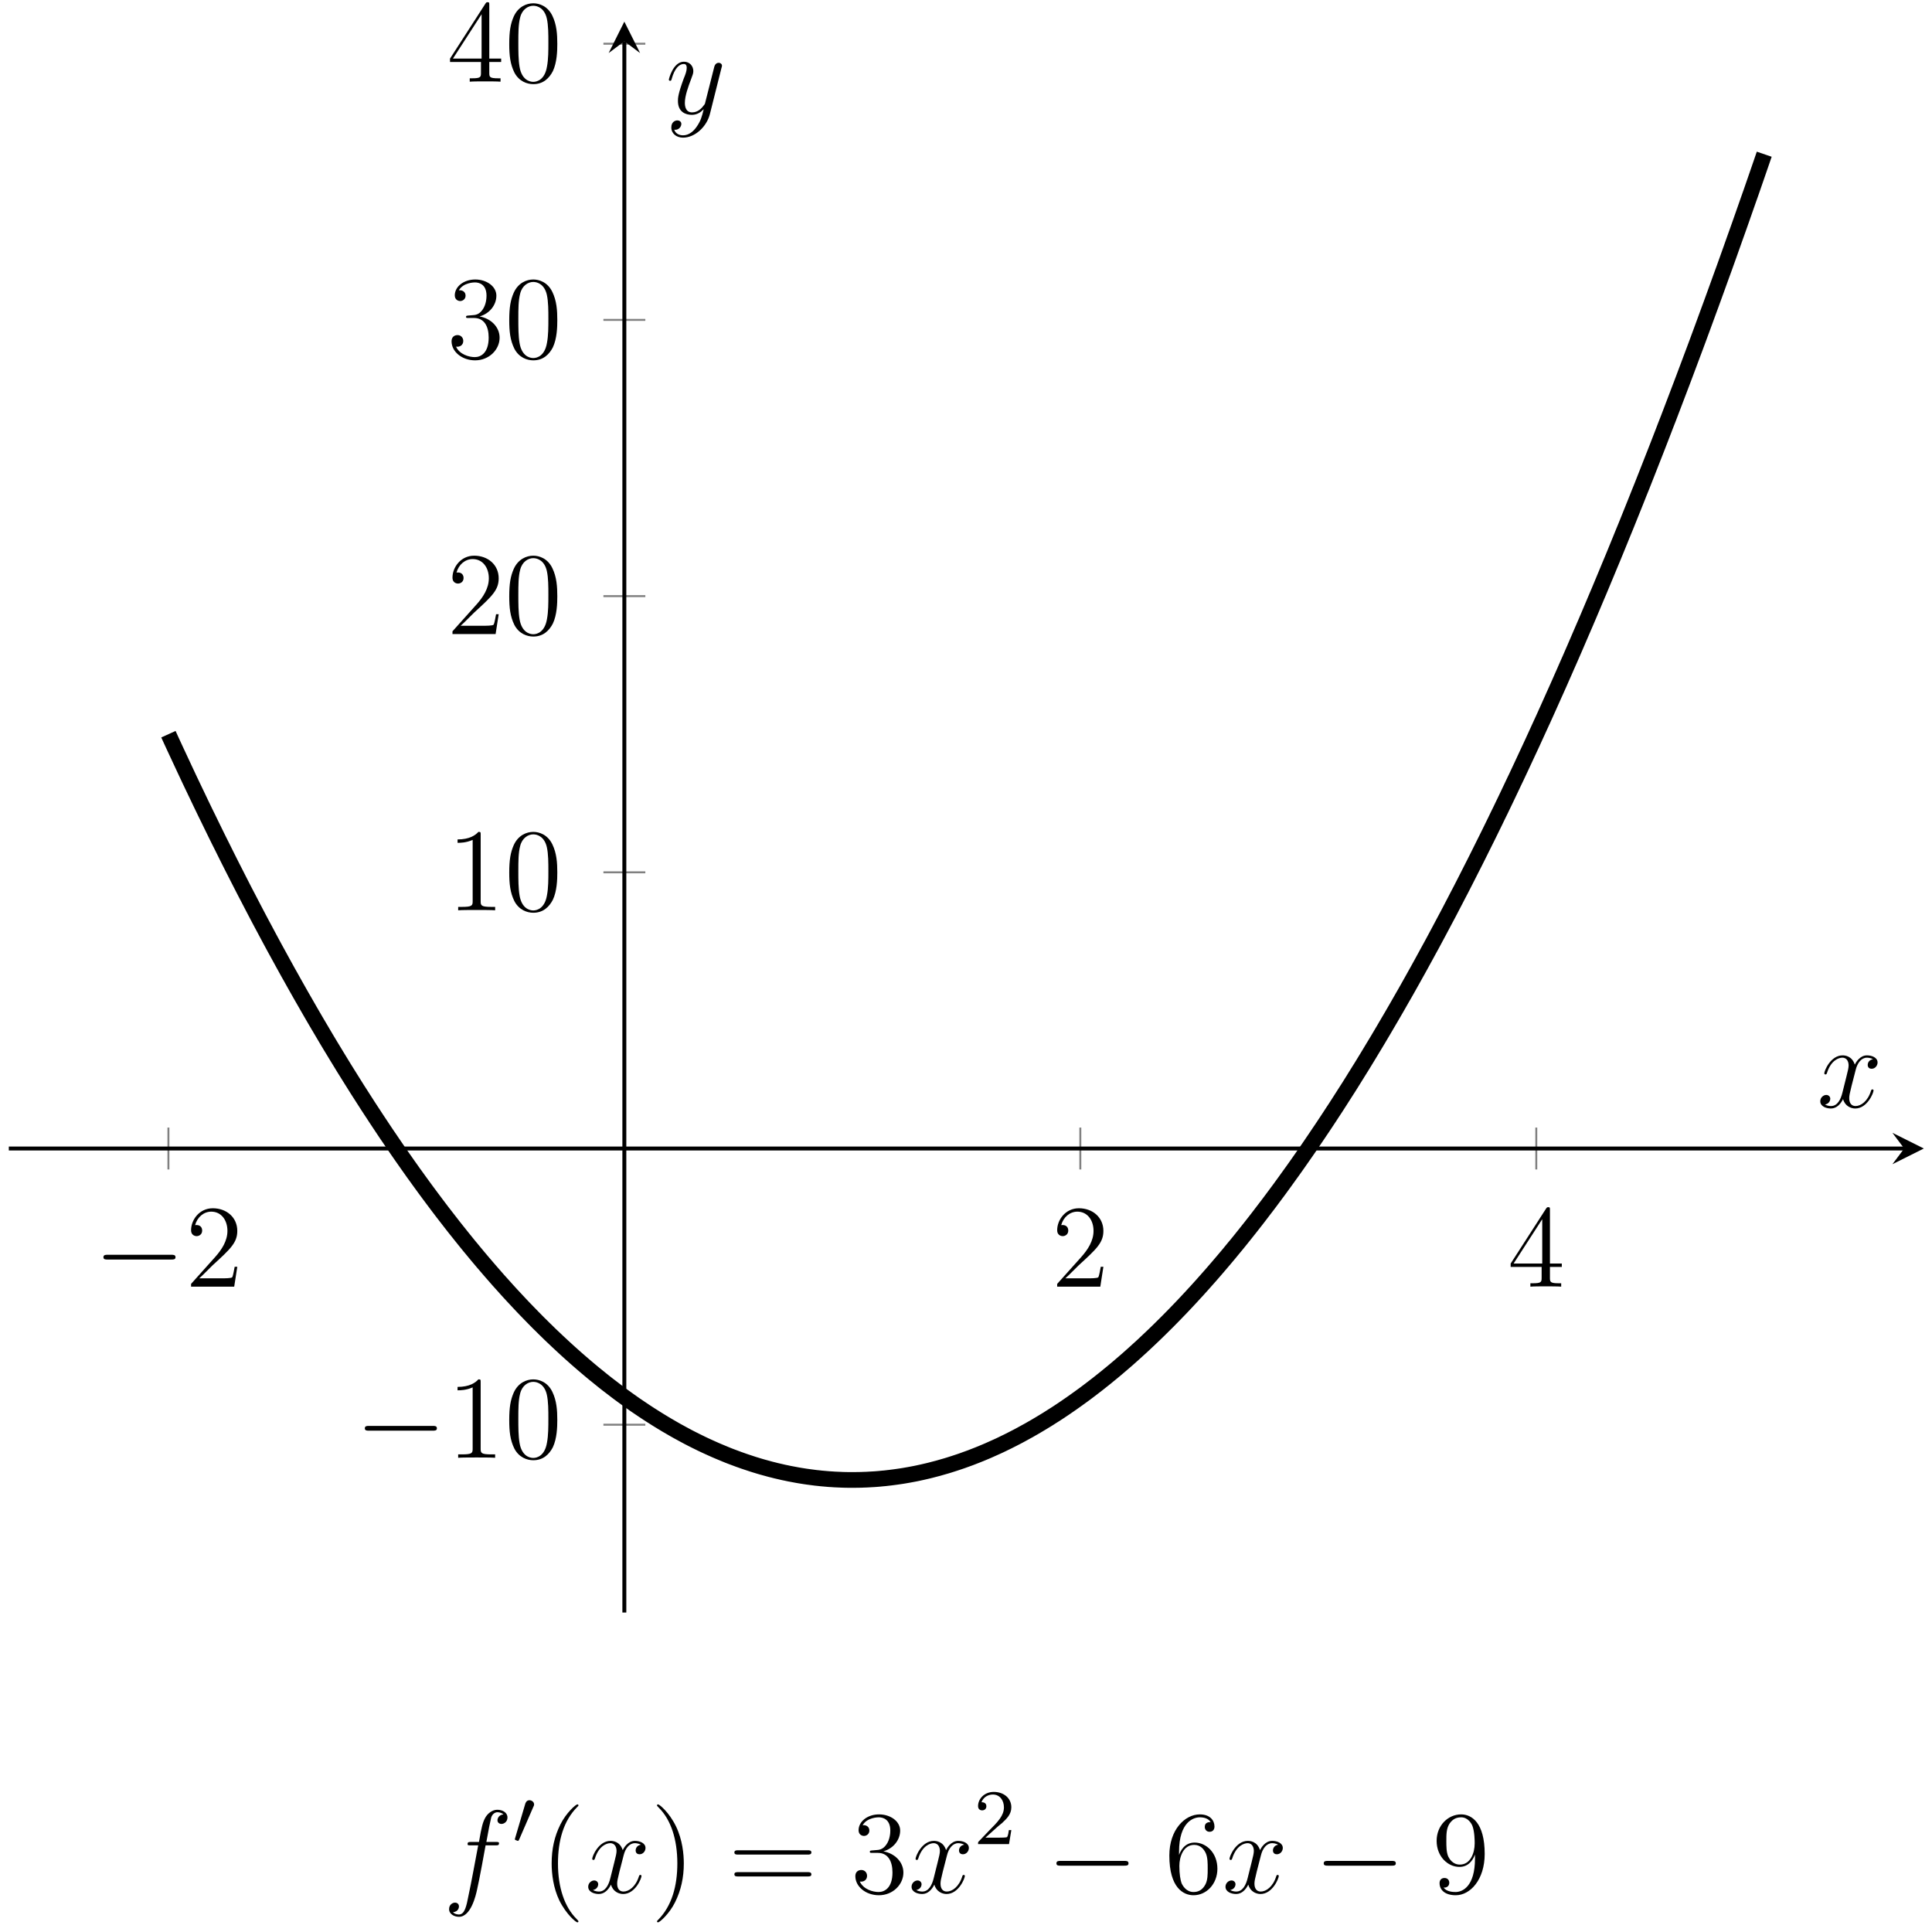 <?xml version="1.0" encoding="UTF-8"?>
<svg xmlns="http://www.w3.org/2000/svg" xmlns:xlink="http://www.w3.org/1999/xlink" width="196pt" height="196pt" viewBox="0 0 196 196" version="1.1">
<defs>
<g>
<symbol overflow="visible" id="glyph0-0">
<path style="stroke:none;" d=""/>
</symbol>
<symbol overflow="visible" id="glyph0-1">
<path style="stroke:none;" d="M 7.875 -2.75 C 8.078 -2.75 8.297 -2.75 8.297 -2.984 C 8.297 -3.234 8.078 -3.234 7.875 -3.234 L 1.406 -3.234 C 1.203 -3.234 0.984 -3.234 0.984 -2.984 C 0.984 -2.75 1.203 -2.75 1.406 -2.75 Z M 7.875 -2.75 "/>
</symbol>
<symbol overflow="visible" id="glyph1-0">
<path style="stroke:none;" d=""/>
</symbol>
<symbol overflow="visible" id="glyph1-1">
<path style="stroke:none;" d="M 5.266 -2.016 L 5 -2.016 C 4.953 -1.812 4.859 -1.141 4.75 -0.953 C 4.656 -0.844 3.984 -0.844 3.625 -0.844 L 1.406 -0.844 C 1.734 -1.125 2.469 -1.891 2.766 -2.172 C 4.594 -3.844 5.266 -4.469 5.266 -5.656 C 5.266 -7.031 4.172 -7.953 2.781 -7.953 C 1.406 -7.953 0.578 -6.766 0.578 -5.734 C 0.578 -5.125 1.109 -5.125 1.141 -5.125 C 1.406 -5.125 1.703 -5.312 1.703 -5.688 C 1.703 -6.031 1.484 -6.25 1.141 -6.25 C 1.047 -6.25 1.016 -6.25 0.984 -6.234 C 1.203 -7.047 1.859 -7.609 2.625 -7.609 C 3.641 -7.609 4.266 -6.75 4.266 -5.656 C 4.266 -4.641 3.688 -3.75 3 -2.984 L 0.578 -0.281 L 0.578 0 L 4.953 0 Z M 5.266 -2.016 "/>
</symbol>
<symbol overflow="visible" id="glyph1-2">
<path style="stroke:none;" d="M 4.312 -7.781 C 4.312 -8.016 4.312 -8.062 4.141 -8.062 C 4.047 -8.062 4.016 -8.062 3.922 -7.922 L 0.328 -2.344 L 0.328 -2 L 3.469 -2 L 3.469 -0.906 C 3.469 -0.469 3.438 -0.344 2.562 -0.344 L 2.328 -0.344 L 2.328 0 C 2.609 -0.031 3.547 -0.031 3.891 -0.031 C 4.219 -0.031 5.172 -0.031 5.453 0 L 5.453 -0.344 L 5.219 -0.344 C 4.344 -0.344 4.312 -0.469 4.312 -0.906 L 4.312 -2 L 5.516 -2 L 5.516 -2.344 L 4.312 -2.344 Z M 3.531 -6.844 L 3.531 -2.344 L 0.625 -2.344 Z M 3.531 -6.844 "/>
</symbol>
<symbol overflow="visible" id="glyph1-3">
<path style="stroke:none;" d="M 3.438 -7.656 C 3.438 -7.938 3.438 -7.953 3.203 -7.953 C 2.922 -7.625 2.312 -7.188 1.094 -7.188 L 1.094 -6.844 C 1.359 -6.844 1.953 -6.844 2.625 -7.141 L 2.625 -0.922 C 2.625 -0.484 2.578 -0.344 1.531 -0.344 L 1.156 -0.344 L 1.156 0 C 1.484 -0.031 2.641 -0.031 3.031 -0.031 C 3.438 -0.031 4.578 -0.031 4.906 0 L 4.906 -0.344 L 4.531 -0.344 C 3.484 -0.344 3.438 -0.484 3.438 -0.922 Z M 3.438 -7.656 "/>
</symbol>
<symbol overflow="visible" id="glyph1-4">
<path style="stroke:none;" d="M 5.359 -3.828 C 5.359 -4.812 5.297 -5.781 4.859 -6.688 C 4.375 -7.688 3.516 -7.953 2.922 -7.953 C 2.234 -7.953 1.391 -7.609 0.938 -6.609 C 0.609 -5.859 0.484 -5.109 0.484 -3.828 C 0.484 -2.672 0.578 -1.797 1 -0.938 C 1.469 -0.031 2.297 0.25 2.922 0.25 C 3.953 0.25 4.547 -0.375 4.906 -1.062 C 5.328 -1.953 5.359 -3.125 5.359 -3.828 Z M 2.922 0.016 C 2.531 0.016 1.75 -0.203 1.531 -1.5 C 1.406 -2.219 1.406 -3.125 1.406 -3.969 C 1.406 -4.953 1.406 -5.828 1.594 -6.531 C 1.797 -7.344 2.406 -7.703 2.922 -7.703 C 3.375 -7.703 4.062 -7.438 4.297 -6.406 C 4.453 -5.719 4.453 -4.781 4.453 -3.969 C 4.453 -3.172 4.453 -2.266 4.312 -1.531 C 4.094 -0.219 3.328 0.016 2.922 0.016 Z M 2.922 0.016 "/>
</symbol>
<symbol overflow="visible" id="glyph1-5">
<path style="stroke:none;" d="M 2.203 -4.297 C 2 -4.281 1.953 -4.266 1.953 -4.156 C 1.953 -4.047 2.016 -4.047 2.219 -4.047 L 2.766 -4.047 C 3.797 -4.047 4.25 -3.203 4.25 -2.062 C 4.25 -0.484 3.438 -0.078 2.844 -0.078 C 2.266 -0.078 1.297 -0.344 0.938 -1.141 C 1.328 -1.078 1.672 -1.297 1.672 -1.719 C 1.672 -2.062 1.422 -2.312 1.094 -2.312 C 0.797 -2.312 0.484 -2.141 0.484 -1.688 C 0.484 -0.625 1.547 0.25 2.875 0.25 C 4.297 0.25 5.359 -0.844 5.359 -2.047 C 5.359 -3.141 4.469 -4 3.328 -4.203 C 4.359 -4.5 5.031 -5.375 5.031 -6.312 C 5.031 -7.25 4.047 -7.953 2.891 -7.953 C 1.703 -7.953 0.812 -7.219 0.812 -6.344 C 0.812 -5.875 1.188 -5.766 1.359 -5.766 C 1.609 -5.766 1.906 -5.953 1.906 -6.312 C 1.906 -6.688 1.609 -6.859 1.344 -6.859 C 1.281 -6.859 1.25 -6.859 1.219 -6.844 C 1.672 -7.656 2.797 -7.656 2.859 -7.656 C 3.25 -7.656 4.031 -7.484 4.031 -6.312 C 4.031 -6.078 4 -5.422 3.641 -4.906 C 3.281 -4.375 2.875 -4.344 2.562 -4.328 Z M 2.203 -4.297 "/>
</symbol>
<symbol overflow="visible" id="glyph1-6">
<path style="stroke:none;" d="M 3.891 2.906 C 3.891 2.875 3.891 2.844 3.688 2.641 C 2.484 1.438 1.812 -0.531 1.812 -2.969 C 1.812 -5.297 2.375 -7.297 3.766 -8.703 C 3.891 -8.812 3.891 -8.828 3.891 -8.875 C 3.891 -8.938 3.828 -8.969 3.781 -8.969 C 3.625 -8.969 2.641 -8.109 2.062 -6.938 C 1.453 -5.719 1.172 -4.453 1.172 -2.969 C 1.172 -1.906 1.344 -0.484 1.953 0.781 C 2.672 2.219 3.641 3 3.781 3 C 3.828 3 3.891 2.969 3.891 2.906 Z M 3.891 2.906 "/>
</symbol>
<symbol overflow="visible" id="glyph1-7">
<path style="stroke:none;" d="M 3.375 -2.969 C 3.375 -3.891 3.25 -5.359 2.578 -6.75 C 1.875 -8.188 0.891 -8.969 0.766 -8.969 C 0.719 -8.969 0.656 -8.938 0.656 -8.875 C 0.656 -8.828 0.656 -8.812 0.859 -8.609 C 2.062 -7.406 2.719 -5.422 2.719 -2.984 C 2.719 -0.672 2.156 1.328 0.781 2.734 C 0.656 2.844 0.656 2.875 0.656 2.906 C 0.656 2.969 0.719 3 0.766 3 C 0.922 3 1.906 2.141 2.484 0.969 C 3.094 -0.25 3.375 -1.547 3.375 -2.969 Z M 3.375 -2.969 "/>
</symbol>
<symbol overflow="visible" id="glyph1-8">
<path style="stroke:none;" d="M 8.062 -3.875 C 8.234 -3.875 8.453 -3.875 8.453 -4.094 C 8.453 -4.312 8.25 -4.312 8.062 -4.312 L 1.031 -4.312 C 0.859 -4.312 0.641 -4.312 0.641 -4.094 C 0.641 -3.875 0.844 -3.875 1.031 -3.875 Z M 8.062 -1.656 C 8.234 -1.656 8.453 -1.656 8.453 -1.859 C 8.453 -2.094 8.25 -2.094 8.062 -2.094 L 1.031 -2.094 C 0.859 -2.094 0.641 -2.094 0.641 -1.875 C 0.641 -1.656 0.844 -1.656 1.031 -1.656 Z M 8.062 -1.656 "/>
</symbol>
<symbol overflow="visible" id="glyph1-9">
<path style="stroke:none;" d="M 1.469 -4.156 C 1.469 -7.188 2.938 -7.656 3.578 -7.656 C 4.016 -7.656 4.453 -7.531 4.672 -7.172 C 4.531 -7.172 4.078 -7.172 4.078 -6.688 C 4.078 -6.422 4.25 -6.188 4.562 -6.188 C 4.859 -6.188 5.062 -6.375 5.062 -6.719 C 5.062 -7.344 4.609 -7.953 3.578 -7.953 C 2.062 -7.953 0.484 -6.406 0.484 -3.781 C 0.484 -0.484 1.922 0.25 2.938 0.25 C 4.25 0.25 5.359 -0.891 5.359 -2.438 C 5.359 -4.031 4.25 -5.094 3.047 -5.094 C 1.984 -5.094 1.594 -4.172 1.469 -3.844 Z M 2.938 -0.078 C 2.188 -0.078 1.828 -0.734 1.719 -0.984 C 1.609 -1.297 1.5 -1.891 1.5 -2.719 C 1.5 -3.672 1.922 -4.859 3 -4.859 C 3.656 -4.859 4 -4.406 4.188 -4 C 4.375 -3.562 4.375 -2.969 4.375 -2.453 C 4.375 -1.844 4.375 -1.297 4.141 -0.844 C 3.844 -0.281 3.422 -0.078 2.938 -0.078 Z M 2.938 -0.078 "/>
</symbol>
<symbol overflow="visible" id="glyph1-10">
<path style="stroke:none;" d="M 4.375 -3.484 C 4.375 -0.656 3.125 -0.078 2.406 -0.078 C 2.109 -0.078 1.484 -0.109 1.188 -0.531 L 1.25 -0.531 C 1.344 -0.5 1.766 -0.578 1.766 -1.016 C 1.766 -1.281 1.594 -1.5 1.281 -1.5 C 0.969 -1.5 0.781 -1.297 0.781 -0.984 C 0.781 -0.25 1.375 0.25 2.422 0.25 C 3.906 0.25 5.359 -1.344 5.359 -3.938 C 5.359 -7.141 4.016 -7.953 2.969 -7.953 C 1.656 -7.953 0.484 -6.844 0.484 -5.266 C 0.484 -3.688 1.609 -2.625 2.797 -2.625 C 3.688 -2.625 4.141 -3.266 4.375 -3.875 Z M 2.844 -2.859 C 2.094 -2.859 1.766 -3.469 1.656 -3.688 C 1.469 -4.141 1.469 -4.719 1.469 -5.266 C 1.469 -5.922 1.469 -6.5 1.781 -7 C 2 -7.312 2.312 -7.656 2.969 -7.656 C 3.641 -7.656 4 -7.062 4.109 -6.797 C 4.344 -6.203 4.344 -5.188 4.344 -5.016 C 4.344 -4 3.891 -2.859 2.844 -2.859 Z M 2.844 -2.859 "/>
</symbol>
<symbol overflow="visible" id="glyph2-0">
<path style="stroke:none;" d=""/>
</symbol>
<symbol overflow="visible" id="glyph2-1">
<path style="stroke:none;" d="M 5.672 -4.875 C 5.281 -4.812 5.141 -4.516 5.141 -4.297 C 5.141 -4 5.359 -3.906 5.531 -3.906 C 5.891 -3.906 6.141 -4.219 6.141 -4.547 C 6.141 -5.047 5.562 -5.266 5.062 -5.266 C 4.344 -5.266 3.938 -4.547 3.828 -4.328 C 3.547 -5.219 2.812 -5.266 2.594 -5.266 C 1.375 -5.266 0.734 -3.703 0.734 -3.438 C 0.734 -3.391 0.781 -3.328 0.859 -3.328 C 0.953 -3.328 0.984 -3.406 1 -3.453 C 1.406 -4.781 2.219 -5.031 2.562 -5.031 C 3.094 -5.031 3.203 -4.531 3.203 -4.25 C 3.203 -3.984 3.125 -3.703 2.984 -3.125 L 2.578 -1.5 C 2.406 -0.781 2.062 -0.125 1.422 -0.125 C 1.359 -0.125 1.062 -0.125 0.812 -0.281 C 1.25 -0.359 1.344 -0.719 1.344 -0.859 C 1.344 -1.094 1.156 -1.25 0.938 -1.25 C 0.641 -1.25 0.328 -0.984 0.328 -0.609 C 0.328 -0.109 0.891 0.125 1.406 0.125 C 1.984 0.125 2.391 -0.328 2.641 -0.828 C 2.828 -0.125 3.438 0.125 3.875 0.125 C 5.094 0.125 5.734 -1.453 5.734 -1.703 C 5.734 -1.766 5.688 -1.812 5.625 -1.812 C 5.516 -1.812 5.5 -1.75 5.469 -1.656 C 5.141 -0.609 4.453 -0.125 3.906 -0.125 C 3.484 -0.125 3.266 -0.438 3.266 -0.922 C 3.266 -1.188 3.312 -1.375 3.5 -2.156 L 3.922 -3.797 C 4.094 -4.5 4.5 -5.031 5.062 -5.031 C 5.078 -5.031 5.422 -5.031 5.672 -4.875 Z M 5.672 -4.875 "/>
</symbol>
<symbol overflow="visible" id="glyph2-2">
<path style="stroke:none;" d="M 3.141 1.344 C 2.828 1.797 2.359 2.203 1.766 2.203 C 1.625 2.203 1.047 2.172 0.875 1.625 C 0.906 1.641 0.969 1.641 0.984 1.641 C 1.344 1.641 1.594 1.328 1.594 1.047 C 1.594 0.781 1.359 0.688 1.188 0.688 C 0.984 0.688 0.578 0.828 0.578 1.406 C 0.578 2.016 1.094 2.438 1.766 2.438 C 2.969 2.438 4.172 1.344 4.5 0.016 L 5.672 -4.656 C 5.688 -4.703 5.719 -4.781 5.719 -4.859 C 5.719 -5.031 5.562 -5.156 5.391 -5.156 C 5.281 -5.156 5.031 -5.109 4.938 -4.75 L 4.047 -1.234 C 4 -1.016 4 -0.984 3.891 -0.859 C 3.656 -0.531 3.266 -0.125 2.688 -0.125 C 2.016 -0.125 1.953 -0.781 1.953 -1.094 C 1.953 -1.781 2.281 -2.703 2.609 -3.562 C 2.734 -3.906 2.812 -4.078 2.812 -4.312 C 2.812 -4.812 2.453 -5.266 1.859 -5.266 C 0.766 -5.266 0.328 -3.531 0.328 -3.438 C 0.328 -3.391 0.375 -3.328 0.453 -3.328 C 0.562 -3.328 0.578 -3.375 0.625 -3.547 C 0.906 -4.547 1.359 -5.031 1.828 -5.031 C 1.938 -5.031 2.141 -5.031 2.141 -4.641 C 2.141 -4.328 2.016 -3.984 1.828 -3.531 C 1.25 -1.953 1.25 -1.562 1.25 -1.281 C 1.25 -0.141 2.062 0.125 2.656 0.125 C 3 0.125 3.438 0.016 3.844 -0.438 L 3.859 -0.422 C 3.688 0.281 3.562 0.75 3.141 1.344 Z M 3.141 1.344 "/>
</symbol>
<symbol overflow="visible" id="glyph2-3">
<path style="stroke:none;" d="M 5.328 -4.812 C 5.562 -4.812 5.672 -4.812 5.672 -5.031 C 5.672 -5.156 5.562 -5.156 5.359 -5.156 L 4.391 -5.156 C 4.609 -6.391 4.781 -7.234 4.875 -7.609 C 4.953 -7.906 5.203 -8.172 5.516 -8.172 C 5.766 -8.172 6.016 -8.062 6.125 -7.953 C 5.672 -7.906 5.516 -7.562 5.516 -7.359 C 5.516 -7.125 5.703 -6.984 5.922 -6.984 C 6.172 -6.984 6.531 -7.188 6.531 -7.641 C 6.531 -8.141 6.031 -8.422 5.5 -8.422 C 4.984 -8.422 4.484 -8.031 4.25 -7.562 C 4.031 -7.141 3.906 -6.719 3.641 -5.156 L 2.828 -5.156 C 2.609 -5.156 2.484 -5.156 2.484 -4.938 C 2.484 -4.812 2.562 -4.812 2.797 -4.812 L 3.562 -4.812 C 3.344 -3.688 2.859 -0.984 2.578 0.281 C 2.375 1.328 2.203 2.203 1.609 2.203 C 1.562 2.203 1.219 2.203 1 1.969 C 1.609 1.922 1.609 1.406 1.609 1.391 C 1.609 1.141 1.438 1 1.203 1 C 0.969 1 0.609 1.203 0.609 1.656 C 0.609 2.172 1.141 2.438 1.609 2.438 C 2.828 2.438 3.328 0.25 3.453 -0.344 C 3.672 -1.266 4.25 -4.453 4.312 -4.812 Z M 5.328 -4.812 "/>
</symbol>
<symbol overflow="visible" id="glyph3-0">
<path style="stroke:none;" d=""/>
</symbol>
<symbol overflow="visible" id="glyph3-1">
<path style="stroke:none;" d="M 2.109 -3.781 C 2.156 -3.875 2.188 -3.938 2.188 -4.016 C 2.188 -4.281 1.938 -4.453 1.719 -4.453 C 1.406 -4.453 1.312 -4.172 1.281 -4.062 L 0.266 -0.625 C 0.234 -0.531 0.234 -0.516 0.234 -0.5 C 0.234 -0.438 0.281 -0.422 0.359 -0.391 C 0.516 -0.328 0.531 -0.328 0.547 -0.328 C 0.562 -0.328 0.609 -0.328 0.672 -0.469 Z M 2.109 -3.781 "/>
</symbol>
<symbol overflow="visible" id="glyph4-0">
<path style="stroke:none;" d=""/>
</symbol>
<symbol overflow="visible" id="glyph4-1">
<path style="stroke:none;" d="M 2.25 -1.625 C 2.375 -1.75 2.703 -2.016 2.844 -2.125 C 3.328 -2.578 3.797 -3.016 3.797 -3.734 C 3.797 -4.688 3 -5.297 2.016 -5.297 C 1.047 -5.297 0.422 -4.578 0.422 -3.859 C 0.422 -3.469 0.734 -3.422 0.844 -3.422 C 1.016 -3.422 1.266 -3.531 1.266 -3.844 C 1.266 -4.25 0.859 -4.25 0.766 -4.25 C 1 -4.844 1.531 -5.031 1.922 -5.031 C 2.656 -5.031 3.047 -4.406 3.047 -3.734 C 3.047 -2.906 2.469 -2.297 1.516 -1.344 L 0.516 -0.297 C 0.422 -0.219 0.422 -0.203 0.422 0 L 3.562 0 L 3.797 -1.422 L 3.547 -1.422 C 3.531 -1.266 3.469 -0.875 3.375 -0.719 C 3.328 -0.656 2.719 -0.656 2.594 -0.656 L 1.172 -0.656 Z M 2.25 -1.625 "/>
</symbol>
</g>
<clipPath id="clip1">
  <path d="M 0.895 2.195 L 195.172 2.195 L 195.172 163.59 L 0.895 163.59 Z M 0.895 2.195 "/>
</clipPath>
</defs>
<g id="surface1">
<path style="fill:none;stroke-width:0.199;stroke-linecap:butt;stroke-linejoin:miter;stroke:rgb(50%,50%,50%);stroke-opacity:1;stroke-miterlimit:10;" d="M 0.001 31.499 L 0.001 35.749 M 92.513 31.499 L 92.513 35.749 M 138.77 31.499 L 138.77 35.749 " transform="matrix(1,0,0,-1,17.085,150.14)"/>
<path style="fill:none;stroke-width:0.199;stroke-linecap:butt;stroke-linejoin:miter;stroke:rgb(50%,50%,50%);stroke-opacity:1;stroke-miterlimit:10;" d="M 44.13 5.605 L 48.384 5.605 M 44.13 61.644 L 48.384 61.644 M 44.13 89.663 L 48.384 89.663 M 44.13 117.687 L 48.384 117.687 M 44.13 145.706 L 48.384 145.706 " transform="matrix(1,0,0,-1,17.085,150.14)"/>
<path style="fill:none;stroke-width:0.399;stroke-linecap:butt;stroke-linejoin:miter;stroke:rgb(0%,0%,0%);stroke-opacity:1;stroke-miterlimit:10;" d="M -16.19 33.624 L 176.095 33.624 " transform="matrix(1,0,0,-1,17.085,150.14)"/>
<path style=" stroke:none;fill-rule:nonzero;fill:rgb(0%,0%,0%);fill-opacity:1;" d="M 195.172 116.516 L 191.984 114.922 L 193.18 116.516 L 191.984 118.109 "/>
<path style="fill:none;stroke-width:0.399;stroke-linecap:butt;stroke-linejoin:miter;stroke:rgb(0%,0%,0%);stroke-opacity:1;stroke-miterlimit:10;" d="M 46.255 -13.45 L 46.255 145.952 " transform="matrix(1,0,0,-1,17.085,150.14)"/>
<path style=" stroke:none;fill-rule:nonzero;fill:rgb(0%,0%,0%);fill-opacity:1;" d="M 63.34 2.195 L 61.746 5.383 L 63.34 4.188 L 64.938 5.383 "/>
<g style="fill:rgb(0%,0%,0%);fill-opacity:1;">
  <use xlink:href="#glyph0-1" x="9.509" y="130.53"/>
</g>
<g style="fill:rgb(0%,0%,0%);fill-opacity:1;">
  <use xlink:href="#glyph1-1" x="18.807" y="130.53"/>
</g>
<g style="fill:rgb(0%,0%,0%);fill-opacity:1;">
  <use xlink:href="#glyph1-1" x="106.672" y="130.53"/>
</g>
<g style="fill:rgb(0%,0%,0%);fill-opacity:1;">
  <use xlink:href="#glyph1-2" x="152.928" y="130.53"/>
</g>
<g style="fill:rgb(0%,0%,0%);fill-opacity:1;">
  <use xlink:href="#glyph0-1" x="36.027" y="147.89"/>
</g>
<g style="fill:rgb(0%,0%,0%);fill-opacity:1;">
  <use xlink:href="#glyph1-3" x="45.325" y="147.89"/>
  <use xlink:href="#glyph1-4" x="51.178" y="147.89"/>
</g>
<g style="fill:rgb(0%,0%,0%);fill-opacity:1;">
  <use xlink:href="#glyph1-3" x="45.326" y="92.348"/>
  <use xlink:href="#glyph1-4" x="51.179" y="92.348"/>
</g>
<g style="fill:rgb(0%,0%,0%);fill-opacity:1;">
  <use xlink:href="#glyph1-1" x="45.326" y="64.327"/>
  <use xlink:href="#glyph1-4" x="51.179" y="64.327"/>
</g>
<g style="fill:rgb(0%,0%,0%);fill-opacity:1;">
  <use xlink:href="#glyph1-5" x="45.326" y="36.307"/>
  <use xlink:href="#glyph1-4" x="51.179" y="36.307"/>
</g>
<g style="fill:rgb(0%,0%,0%);fill-opacity:1;">
  <use xlink:href="#glyph1-2" x="45.326" y="8.287"/>
  <use xlink:href="#glyph1-4" x="51.179" y="8.287"/>
</g>
<g clip-path="url(#clip1)" clip-rule="nonzero">
<path style="fill:none;stroke-width:1.594;stroke-linecap:butt;stroke-linejoin:miter;stroke:rgb(0%,0%,0%);stroke-opacity:1;stroke-miterlimit:10;" d="M 0.001 75.656 L 0.27 75.066 L 0.54 74.48 L 0.81 73.898 L 1.083 73.316 L 1.622 72.16 L 2.161 71.011 L 2.431 70.445 L 2.704 69.874 L 2.974 69.312 L 3.243 68.745 L 3.782 67.628 L 4.056 67.074 L 4.325 66.519 L 4.864 65.417 L 5.134 64.87 L 5.407 64.328 L 5.946 63.242 L 6.485 62.171 L 6.759 61.636 L 7.028 61.105 L 7.567 60.05 L 7.837 59.527 L 8.11 59.007 L 8.649 57.968 L 8.919 57.453 L 9.188 56.941 L 9.458 56.433 L 9.731 55.925 L 10.001 55.417 L 10.27 54.913 L 10.81 53.913 L 11.083 53.417 L 11.622 52.433 L 12.161 51.456 L 12.435 50.972 L 12.704 50.488 L 12.974 50.007 L 13.513 49.054 L 13.786 48.581 L 14.056 48.109 L 14.325 47.64 L 14.864 46.71 L 15.134 46.249 L 15.407 45.788 L 15.946 44.874 L 16.216 44.421 L 16.485 43.972 L 16.759 43.523 L 17.028 43.078 L 17.837 41.753 L 18.11 41.316 L 18.38 40.882 L 19.188 39.593 L 19.462 39.167 L 20.001 38.324 L 20.27 37.906 L 20.54 37.492 L 20.813 37.078 L 21.083 36.663 L 21.892 35.445 L 22.161 35.042 L 22.435 34.644 L 22.704 34.245 L 23.243 33.456 L 23.513 33.066 L 23.786 32.675 L 24.056 32.292 L 24.325 31.906 L 24.595 31.527 L 24.864 31.144 L 25.138 30.769 L 25.407 30.394 L 25.946 29.652 L 26.216 29.285 L 26.489 28.917 L 26.759 28.554 L 27.298 27.835 L 27.837 27.124 L 28.11 26.773 L 28.919 25.73 L 29.188 25.39 L 29.462 25.05 L 29.731 24.71 L 30.001 24.374 L 30.54 23.71 L 30.813 23.382 L 31.083 23.054 L 31.352 22.73 L 31.892 22.089 L 32.165 21.773 L 32.435 21.456 L 32.704 21.144 L 33.513 20.218 L 33.786 19.917 L 34.325 19.316 L 34.595 19.019 L 34.864 18.726 L 35.138 18.433 L 35.677 17.855 L 35.946 17.57 L 36.216 17.288 L 36.489 17.007 L 37.028 16.453 L 37.567 15.906 L 37.841 15.64 L 38.11 15.37 L 38.38 15.109 L 38.649 14.843 L 38.919 14.585 L 39.192 14.328 L 39.462 14.07 L 40.27 13.32 L 40.54 13.074 L 40.813 12.828 L 41.083 12.589 L 41.352 12.347 L 41.892 11.878 L 42.165 11.644 L 42.435 11.413 L 42.974 10.96 L 43.243 10.738 L 43.517 10.519 L 44.056 10.081 L 44.325 9.867 L 44.595 9.656 L 44.868 9.449 L 45.407 9.035 L 45.677 8.831 L 45.946 8.632 L 46.22 8.433 L 46.489 8.238 L 47.298 7.663 L 47.567 7.48 L 47.841 7.296 L 48.11 7.113 L 48.38 6.933 L 48.919 6.581 L 49.192 6.41 L 49.462 6.238 L 49.731 6.07 L 50.27 5.742 L 50.544 5.577 L 51.352 5.109 L 51.622 4.956 L 51.895 4.808 L 52.165 4.66 L 52.704 4.37 L 52.974 4.23 L 53.243 4.093 L 53.517 3.956 L 54.056 3.691 L 54.325 3.562 L 54.595 3.437 L 54.868 3.312 L 55.407 3.07 L 55.677 2.953 L 55.946 2.839 L 56.22 2.726 L 56.489 2.613 L 56.759 2.503 L 57.028 2.398 L 57.298 2.296 L 57.571 2.195 L 57.841 2.093 L 58.11 1.999 L 58.38 1.902 L 58.649 1.812 L 58.923 1.722 L 59.192 1.632 L 59.462 1.546 L 60.001 1.382 L 60.27 1.304 L 60.544 1.23 L 61.083 1.081 L 61.352 1.015 L 61.622 0.945 L 61.895 0.882 L 62.435 0.757 L 62.704 0.703 L 62.974 0.644 L 63.247 0.593 L 63.786 0.492 L 64.056 0.445 L 64.325 0.402 L 64.599 0.359 L 64.868 0.32 L 65.677 0.214 L 65.946 0.187 L 66.22 0.156 L 67.028 0.085 L 67.298 0.07 L 67.571 0.05 L 68.38 0.015 L 68.649 0.007 L 68.923 0.003 L 69.192 -0.001 L 69.462 -0.001 L 70.001 0.007 L 70.274 0.011 L 70.544 0.023 L 70.813 0.031 L 71.353 0.062 L 71.626 0.077 L 71.895 0.097 L 72.165 0.12 L 72.435 0.148 L 72.704 0.171 L 72.974 0.203 L 73.247 0.234 L 73.786 0.304 L 74.325 0.382 L 74.599 0.425 L 75.138 0.519 L 75.677 0.62 L 75.95 0.675 L 76.489 0.792 L 77.028 0.917 L 77.302 0.984 L 78.11 1.195 L 78.649 1.351 L 78.923 1.429 L 79.192 1.511 L 79.731 1.683 L 80.001 1.773 L 80.274 1.863 L 80.544 1.956 L 81.353 2.249 L 81.626 2.355 L 82.165 2.566 L 82.435 2.675 L 82.704 2.788 L 82.978 2.902 L 83.247 3.019 L 84.056 3.382 L 84.329 3.507 L 84.599 3.636 L 84.868 3.769 L 85.138 3.898 L 85.677 4.171 L 85.95 4.312 L 86.22 4.452 L 86.489 4.597 L 87.028 4.894 L 87.302 5.042 L 87.571 5.199 L 87.841 5.351 L 88.38 5.671 L 88.653 5.835 L 89.192 6.163 L 89.731 6.507 L 90.005 6.679 L 90.274 6.855 L 90.813 7.214 L 91.083 7.398 L 91.353 7.585 L 91.626 7.773 L 92.165 8.156 L 92.704 8.546 L 92.978 8.745 L 93.517 9.152 L 94.056 9.566 L 94.329 9.777 L 95.138 10.421 L 95.407 10.644 L 95.681 10.867 L 95.95 11.089 L 96.22 11.316 L 96.759 11.777 L 97.032 12.011 L 97.302 12.245 L 97.571 12.484 L 98.11 12.968 L 98.38 13.214 L 98.653 13.46 L 98.923 13.71 L 99.731 14.472 L 100.005 14.734 L 100.544 15.257 L 100.813 15.523 L 101.083 15.792 L 101.356 16.062 L 101.895 16.609 L 102.165 16.886 L 102.435 17.167 L 102.708 17.449 L 103.247 18.019 L 103.786 18.597 L 104.056 18.894 L 104.329 19.187 L 104.599 19.488 L 104.868 19.785 L 105.407 20.394 L 105.681 20.703 L 105.95 21.011 L 106.489 21.636 L 106.759 21.953 L 107.032 22.273 L 107.571 22.913 L 108.11 23.57 L 108.384 23.898 L 108.653 24.23 L 109.192 24.902 L 109.462 25.242 L 109.735 25.585 L 110.274 26.273 L 110.544 26.62 L 110.813 26.972 L 111.083 27.328 L 111.356 27.683 L 111.626 28.038 L 111.895 28.398 L 112.435 29.124 L 112.708 29.492 L 113.247 30.234 L 113.786 30.984 L 114.06 31.363 L 114.329 31.742 L 114.599 32.124 L 115.138 32.898 L 115.411 33.288 L 115.681 33.679 L 115.95 34.074 L 116.489 34.87 L 116.759 35.273 L 117.032 35.675 L 117.571 36.488 L 117.841 36.898 L 118.11 37.312 L 118.384 37.726 L 118.653 38.144 L 119.462 39.41 L 119.735 39.835 L 120.005 40.265 L 120.813 41.566 L 121.087 42.003 L 121.626 42.886 L 121.895 43.331 L 122.165 43.781 L 122.438 44.23 L 122.708 44.679 L 122.978 45.136 L 123.247 45.589 L 123.786 46.511 L 124.06 46.976 L 124.599 47.906 L 125.138 48.851 L 125.411 49.324 L 125.681 49.8 L 126.22 50.761 L 126.489 51.245 L 126.763 51.734 L 127.032 52.222 L 127.571 53.206 L 127.841 53.703 L 128.114 54.199 L 128.384 54.699 L 128.923 55.706 L 129.462 56.722 L 129.735 57.234 L 130.005 57.745 L 130.274 58.265 L 130.544 58.781 L 130.813 59.304 L 131.087 59.824 L 131.626 60.878 L 132.165 61.941 L 132.438 62.476 L 132.708 63.011 L 132.977 63.55 L 133.517 64.636 L 133.79 65.183 L 134.06 65.73 L 134.599 66.831 L 134.868 67.39 L 135.142 67.945 L 135.411 68.507 L 135.681 69.066 L 136.22 70.199 L 136.489 70.769 L 136.763 71.339 L 137.302 72.488 L 137.571 73.066 L 137.841 73.648 L 138.114 74.23 L 138.384 74.812 L 139.192 76.581 L 139.466 77.175 L 140.005 78.37 L 140.274 78.972 L 140.544 79.578 L 140.817 80.183 L 141.087 80.788 L 141.356 81.402 L 141.626 82.011 L 141.895 82.628 L 142.169 83.245 L 142.438 83.863 L 142.708 84.484 L 142.977 85.109 L 143.247 85.738 L 143.517 86.363 L 143.79 86.995 L 144.06 87.628 L 144.599 88.902 L 144.868 89.542 L 145.142 90.183 L 145.411 90.828 L 145.95 92.124 L 146.22 92.777 L 146.493 93.429 L 146.763 94.085 L 147.302 95.406 L 147.571 96.07 L 147.845 96.734 L 148.114 97.402 L 148.923 99.417 L 149.192 100.097 L 149.466 100.773 L 150.005 102.14 L 150.544 103.515 L 150.817 104.206 L 151.087 104.898 L 151.626 106.288 L 151.895 106.992 L 152.169 107.691 L 152.977 109.812 L 153.247 110.523 L 153.52 111.238 L 153.79 111.953 L 154.329 113.39 L 154.599 114.113 L 154.872 114.839 L 155.142 115.566 L 155.681 117.027 L 155.95 117.761 L 156.22 118.499 L 156.493 119.238 L 157.032 120.722 L 157.571 122.214 L 157.845 122.964 L 158.384 124.472 L 158.653 125.23 L 158.923 125.992 L 159.196 126.753 L 159.466 127.515 L 159.735 128.281 L 160.274 129.82 L 160.548 130.593 L 161.087 132.148 L 161.626 133.71 L 161.895 134.495 " transform="matrix(1,0,0,-1,17.085,150.14)"/>
</g>
<g style="fill:rgb(0%,0%,0%);fill-opacity:1;">
  <use xlink:href="#glyph2-1" x="184.337" y="112.332"/>
</g>
<g style="fill:rgb(0%,0%,0%);fill-opacity:1;">
  <use xlink:href="#glyph2-2" x="67.526" y="11.526"/>
</g>
<g style="fill:rgb(0%,0%,0%);fill-opacity:1;">
  <use xlink:href="#glyph2-3" x="44.951" y="192.021"/>
</g>
<g style="fill:rgb(0%,0%,0%);fill-opacity:1;">
  <use xlink:href="#glyph3-1" x="51.998" y="187.084"/>
</g>
<g style="fill:rgb(0%,0%,0%);fill-opacity:1;">
  <use xlink:href="#glyph1-6" x="54.793" y="192.021"/>
</g>
<g style="fill:rgb(0%,0%,0%);fill-opacity:1;">
  <use xlink:href="#glyph2-1" x="59.345" y="192.021"/>
</g>
<g style="fill:rgb(0%,0%,0%);fill-opacity:1;">
  <use xlink:href="#glyph1-7" x="65.997" y="192.021"/>
</g>
<g style="fill:rgb(0%,0%,0%);fill-opacity:1;">
  <use xlink:href="#glyph1-8" x="73.861" y="192.021"/>
</g>
<g style="fill:rgb(0%,0%,0%);fill-opacity:1;">
  <use xlink:href="#glyph1-5" x="86.29" y="192.021"/>
</g>
<g style="fill:rgb(0%,0%,0%);fill-opacity:1;">
  <use xlink:href="#glyph2-1" x="92.149" y="192.021"/>
</g>
<g style="fill:rgb(0%,0%,0%);fill-opacity:1;">
  <use xlink:href="#glyph4-1" x="98.801" y="187.084"/>
</g>
<g style="fill:rgb(0%,0%,0%);fill-opacity:1;">
  <use xlink:href="#glyph0-1" x="106.19" y="192.021"/>
</g>
<g style="fill:rgb(0%,0%,0%);fill-opacity:1;">
  <use xlink:href="#glyph1-9" x="118.145" y="192.021"/>
</g>
<g style="fill:rgb(0%,0%,0%);fill-opacity:1;">
  <use xlink:href="#glyph2-1" x="123.998" y="192.021"/>
</g>
<g style="fill:rgb(0%,0%,0%);fill-opacity:1;">
  <use xlink:href="#glyph0-1" x="133.307" y="192.021"/>
</g>
<g style="fill:rgb(0%,0%,0%);fill-opacity:1;">
  <use xlink:href="#glyph1-10" x="145.262" y="192.021"/>
</g>
</g>
</svg>
